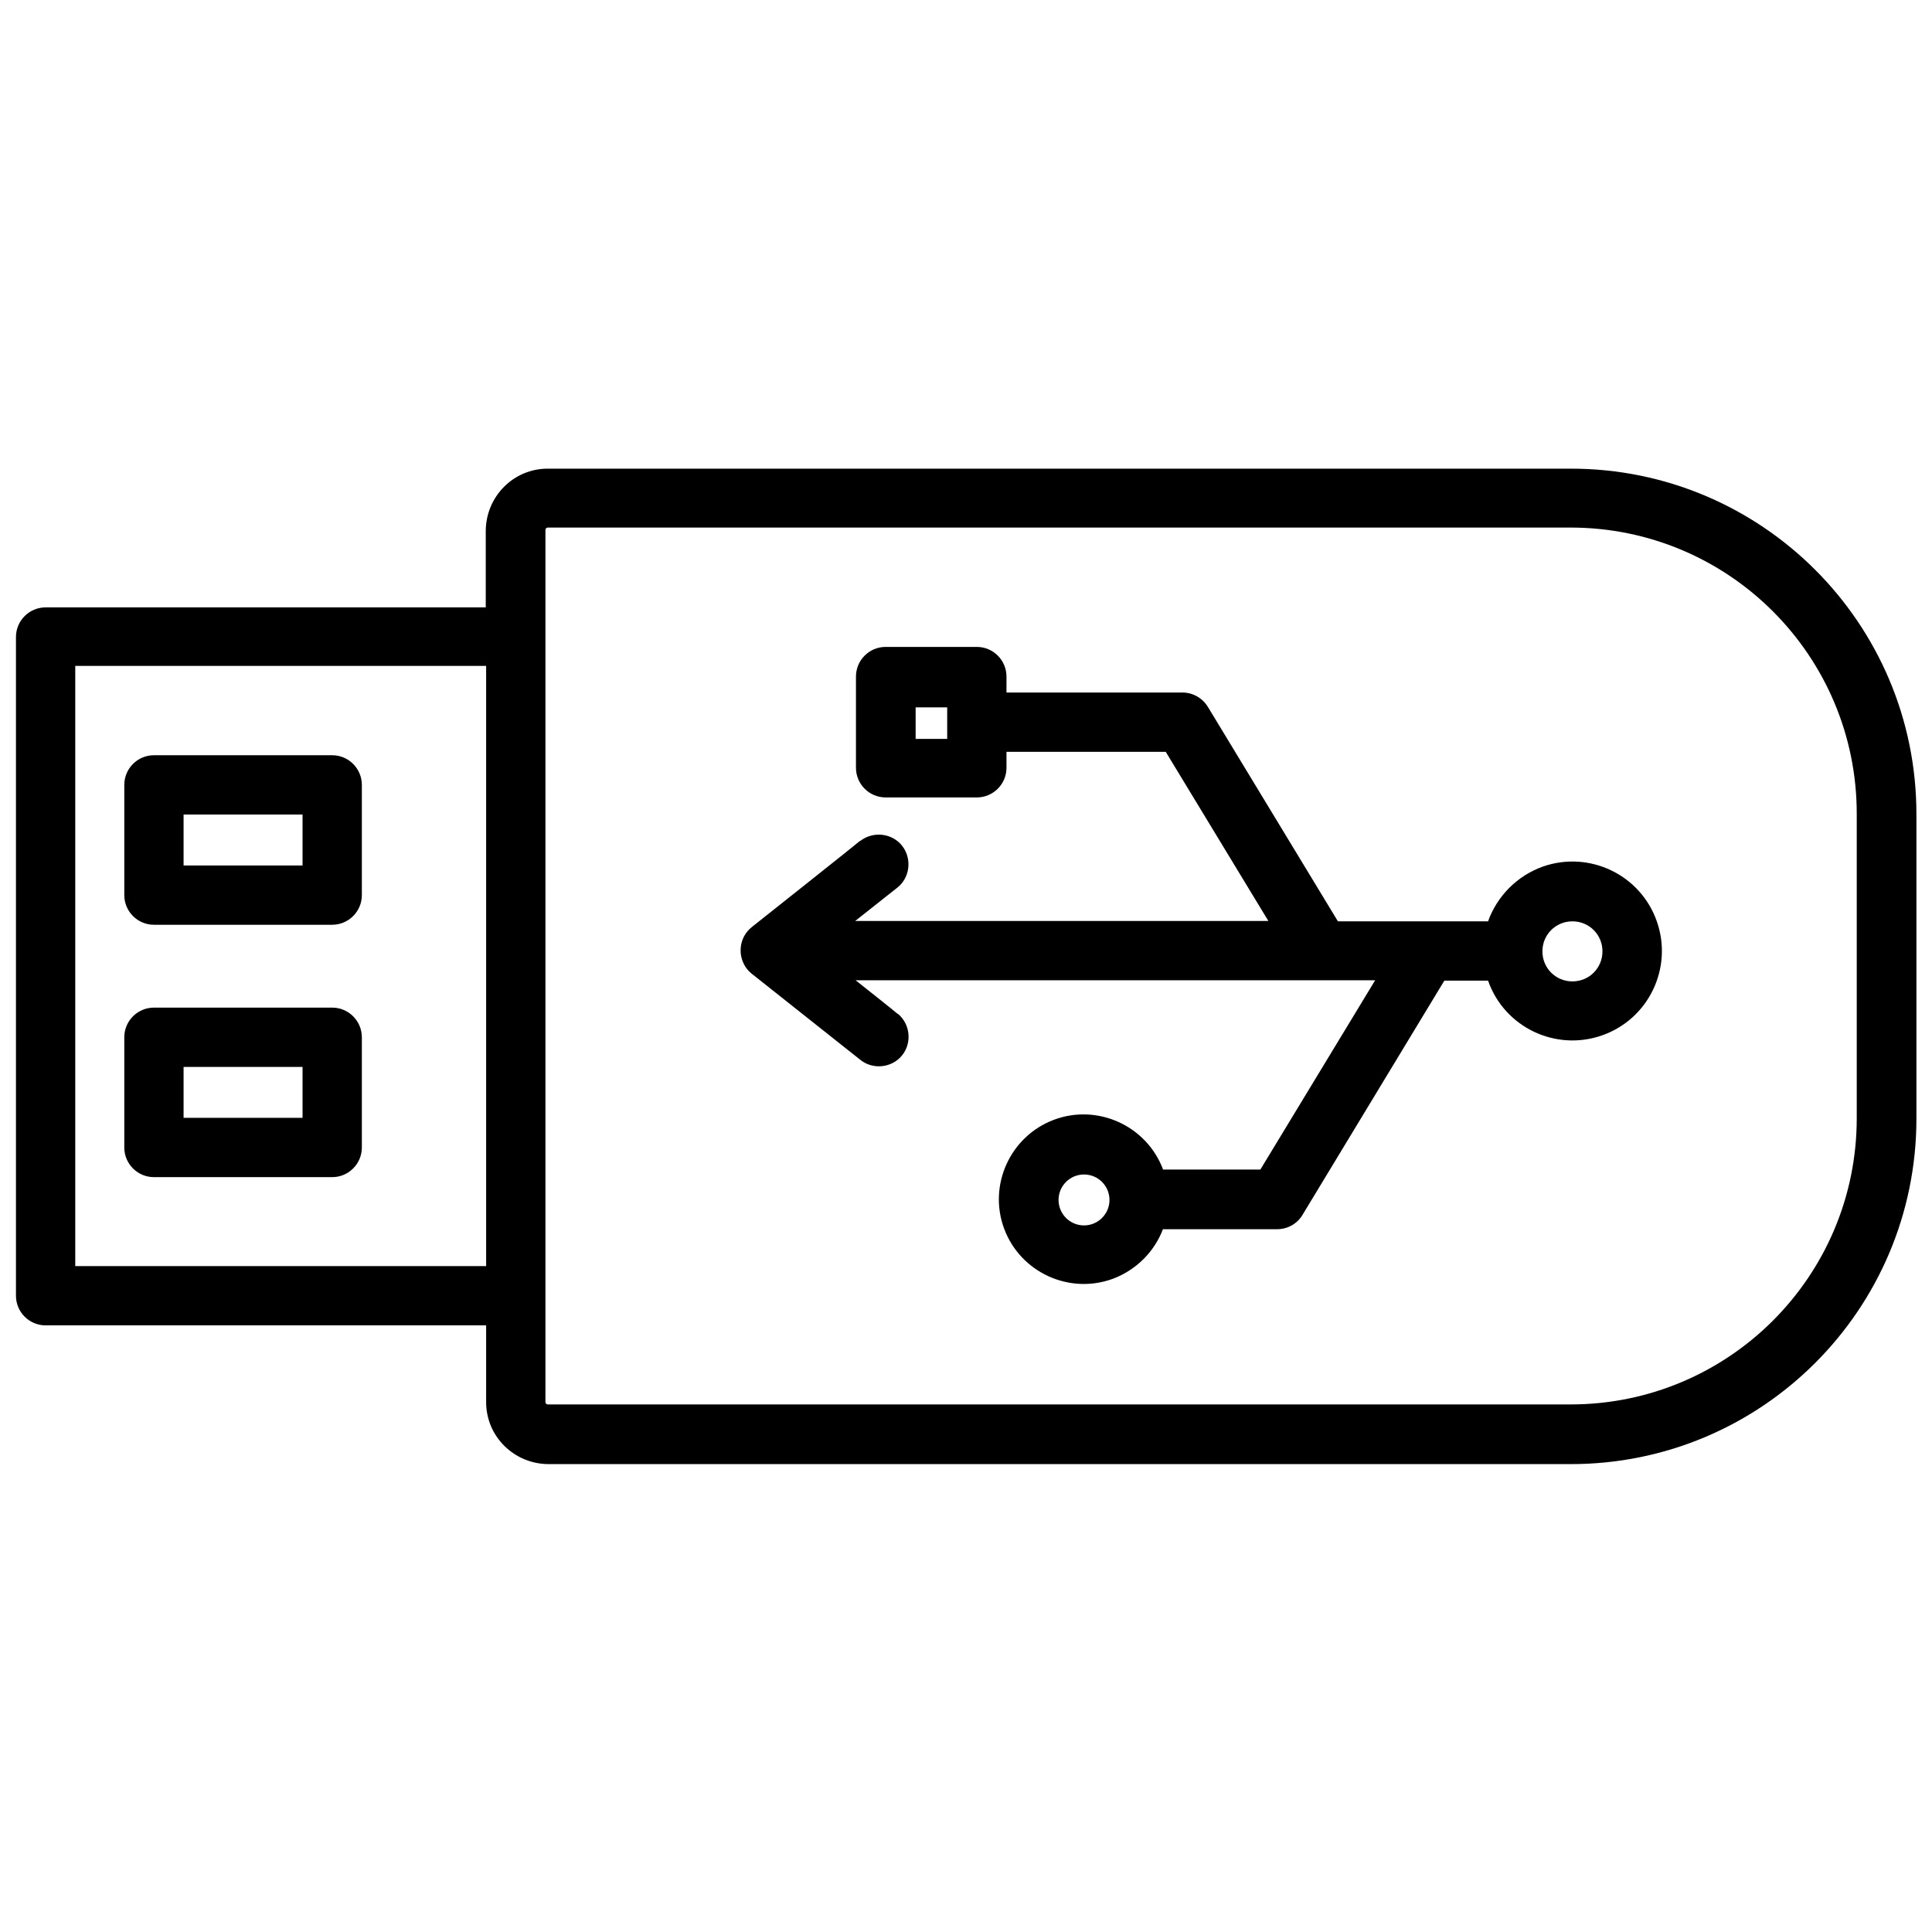 <?xml version="1.0" encoding="UTF-8"?>
<svg id="Layer_1" xmlns="http://www.w3.org/2000/svg" version="1.1" viewBox="0 0 508.3 508.3">
  <!-- Generator: Adobe Illustrator 29.5.1, SVG Export Plug-In . SVG Version: 2.1.0 Build 141)  -->
  <path d="M4.2,167.4v173.5c0,4.3,3.5,7.8,7.8,7.8h115.9v20.2c0,9,7.3,16.2,16.3,16.3h269.1c50.2,0,90.9-40.7,90.9-90.9v-80.1c0-50.2-40.7-90.9-90.9-90.9H144.1c-9,0-16.2,7.3-16.3,16.3v20.2H12c-4.3,0-7.8,3.5-7.8,7.8h0v-.2ZM19.8,333.1v-157.9h108.1v157.9H19.8ZM144.1,138.8h269.1c41.6,0,75.3,33.7,75.3,75.3v80.1c0,41.6-33.7,75.3-75.3,75.3H144.1c-.3,0-.6-.3-.6-.6v-229.5c0-.3.3-.6.6-.6h0ZM306,323.4h30c2.7,0,5.3-1.4,6.7-3.8l37.3-61.6h11.5c4.3,12.3,17.8,18.7,30,14.4,12.3-4.3,18.7-17.8,14.4-30-4.3-12.3-17.8-18.7-30-14.4-6.7,2.4-12,7.7-14.4,14.4h-39.5l-34.2-56.4c-1.4-2.3-3.9-3.8-6.7-3.8h-46.3v-4.2c0-4.3-3.5-7.8-7.8-7.8h-24c-4.3,0-7.8,3.5-7.8,7.8v24c0,4.3,3.5,7.8,7.8,7.8h24c4.3,0,7.8-3.5,7.8-7.8v-4.2h41.9l27,44.5h-108.7l11-8.7c3.4-2.6,4-7.6,1.4-11s-7.6-4-11-1.4h-.1c0,.1-28.5,22.7-28.5,22.7-3.4,2.7-3.9,7.6-1.3,11,.4.5.8.9,1.3,1.3l28.5,22.6c3.3,2.7,8.3,2.2,11-1.1,2.7-3.3,2.2-8.3-1.1-11h-.1c0-.1-11-8.8-11-8.8h136.7l-30.2,49.8h-25.6c-4.3-11.5-17.2-17.4-28.7-13.1s-17.4,17.2-13.1,28.7,17.2,17.4,28.7,13.1c6-2.3,10.8-7,13.1-13.1h0ZM240.9,194.4v-8.3h8.3v8.3h-8.3ZM421.6,250.3c0,4.4-3.5,7.9-7.9,7.9s-7.9-3.5-7.9-7.9,3.5-7.9,7.9-7.9h0c4.4,0,7.9,3.5,7.9,7.9h0ZM278.5,315.7c0-3.7,3-6.7,6.7-6.7s6.7,3,6.7,6.7-3,6.7-6.7,6.7h0c-3.7,0-6.7-3-6.7-6.7ZM32.7,272.9v29c0,4.3,3.5,7.8,7.8,7.8h46.9c4.3,0,7.8-3.5,7.8-7.8v-29c0-4.3-3.5-7.8-7.8-7.8h-46.9c-4.3,0-7.8,3.5-7.8,7.8ZM79.6,280.7v13.4h-31.3v-13.4h31.3ZM32.7,206.5v29c0,4.3,3.5,7.8,7.8,7.8h46.9c4.3,0,7.8-3.5,7.8-7.8v-29c0-4.3-3.5-7.8-7.8-7.8h-46.9c-4.3,0-7.8,3.5-7.8,7.8h0ZM79.6,214.3v13.4h-31.3v-13.4h31.3Z"/>
</svg>